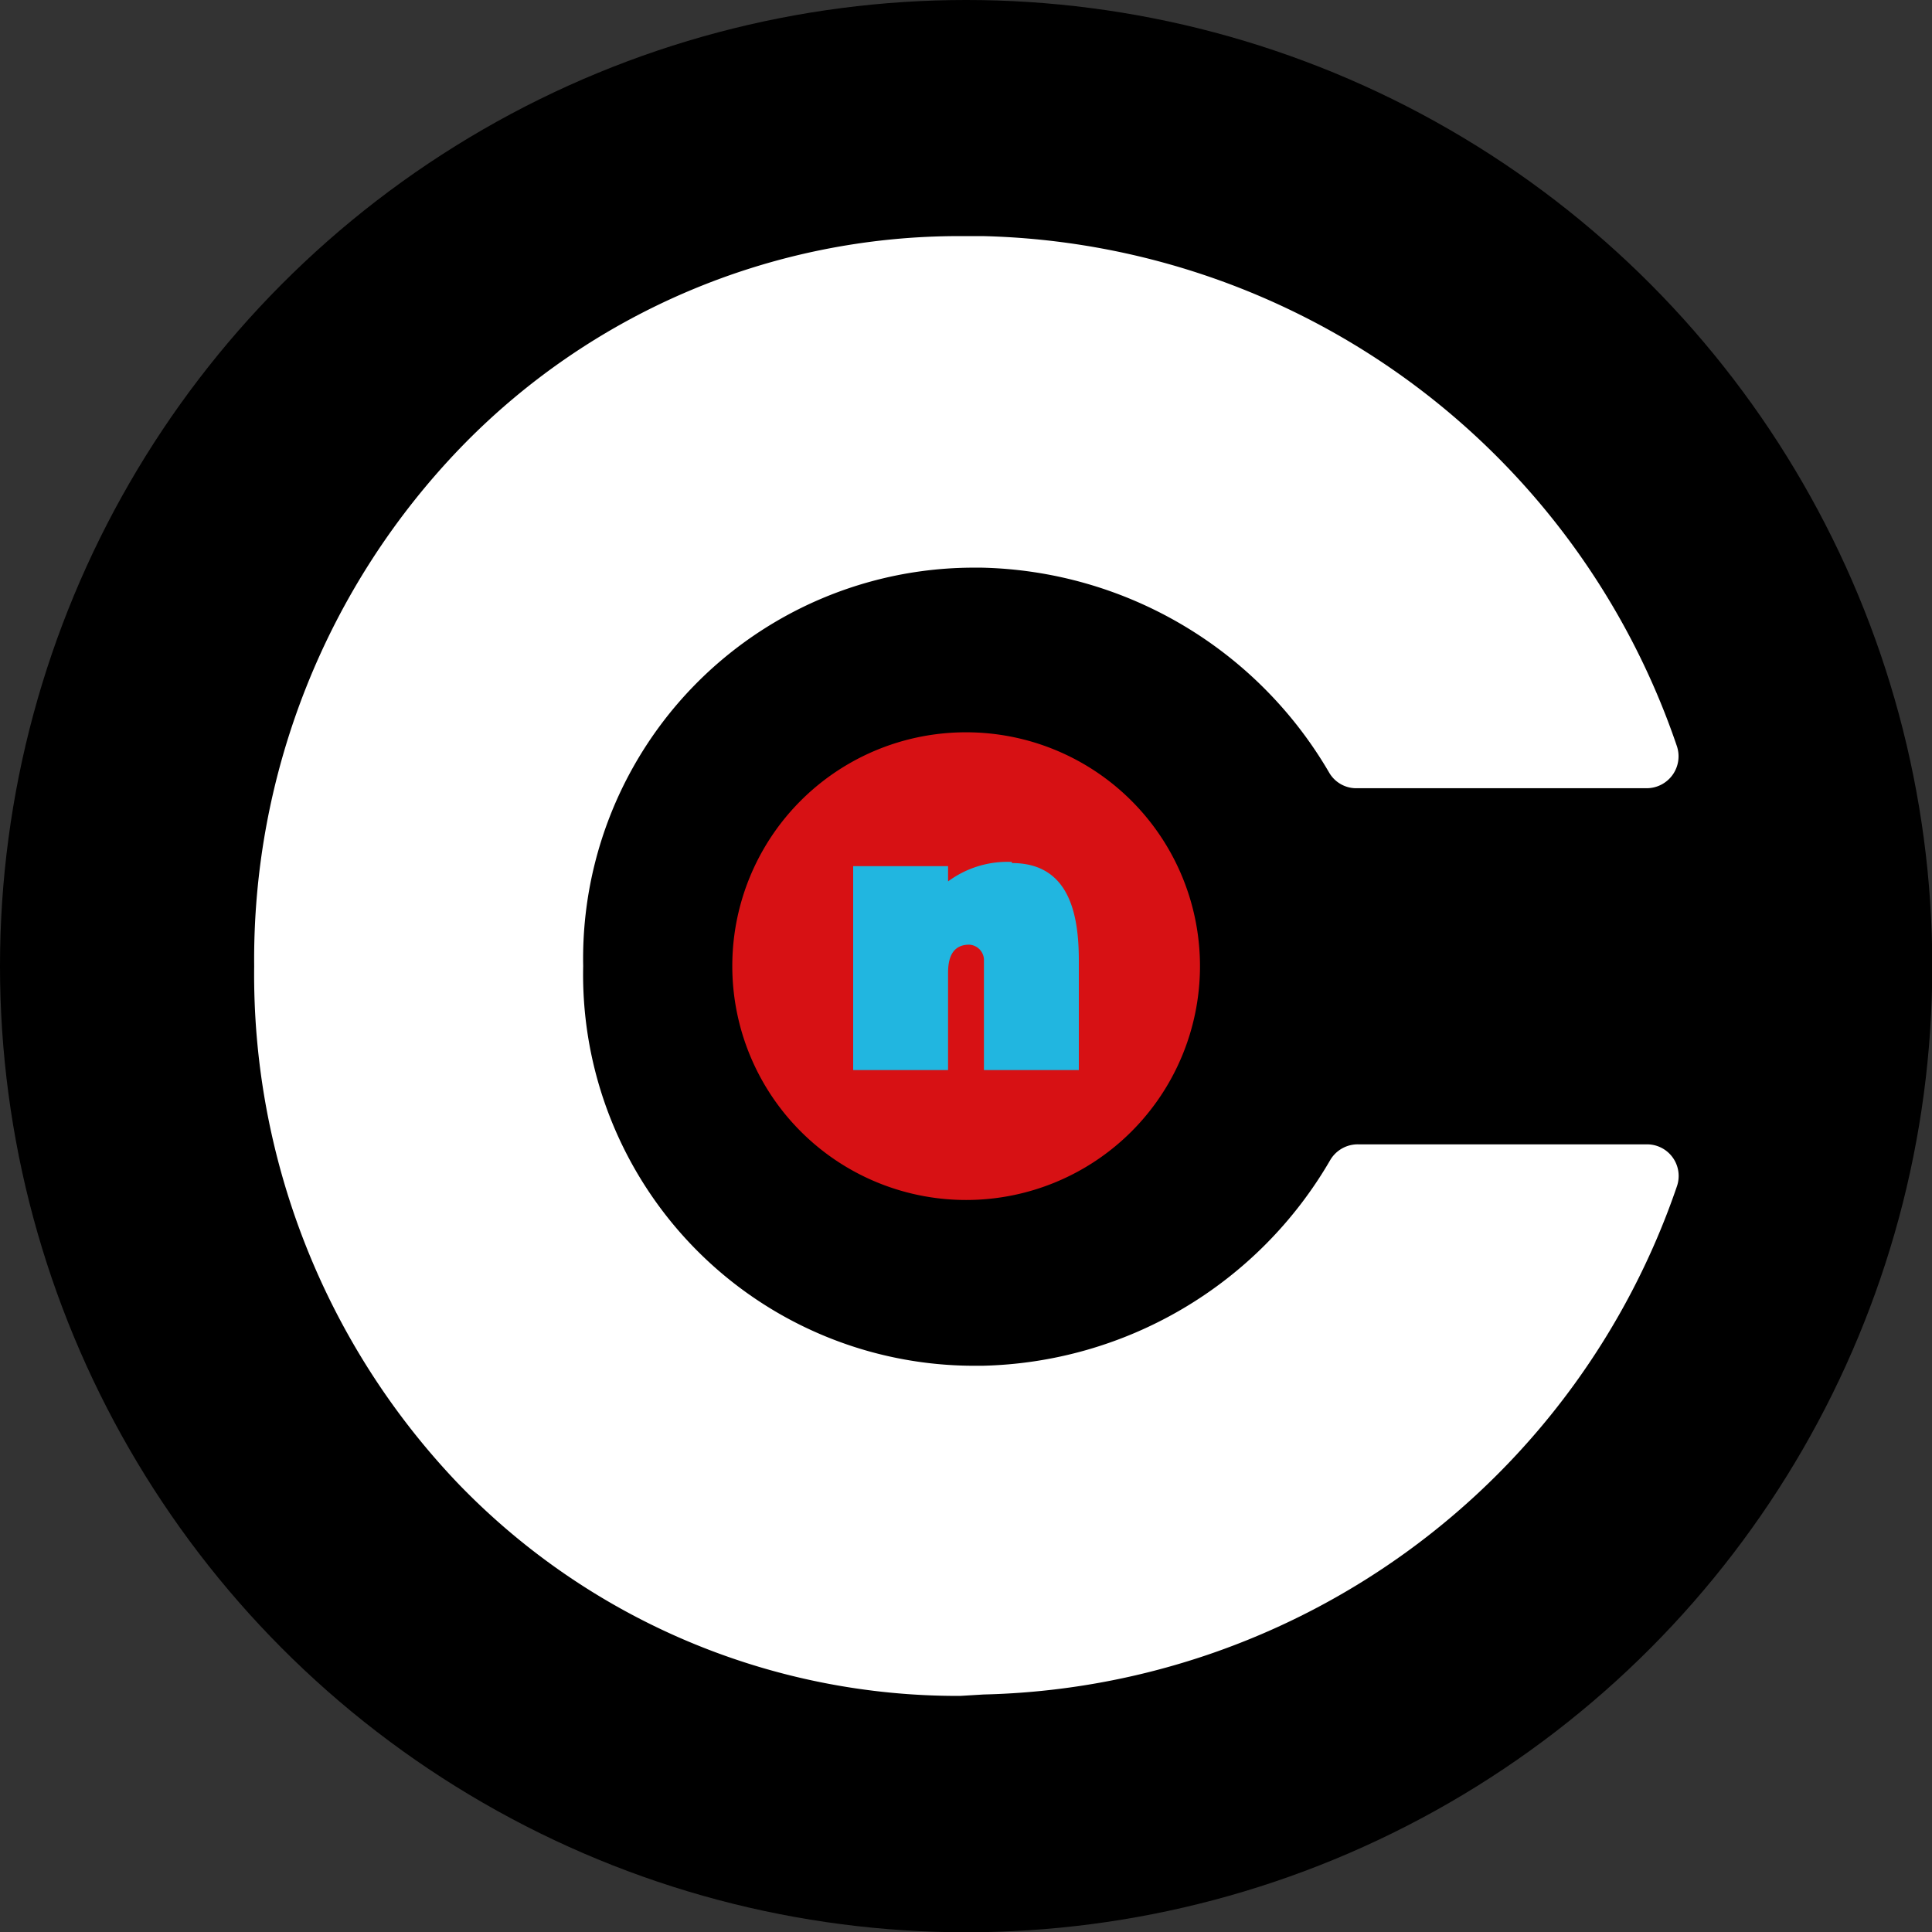 <?xml version="1.0" encoding="UTF-8"?> <svg xmlns="http://www.w3.org/2000/svg" viewBox="0 0 68.41 68.41"><rect x="0" y="0" width="68.41" height="68.41" fill="#333333" stroke="none"/><defs><style>.cls-1{fill:#fff;}.cls-2{fill:#d71114;}.cls-3{fill:#21b6e0;}</style></defs><g id="Layer_2" data-name="Layer 2"><g id="Layer_2-2" data-name="Layer 2"><circle cx="34.21" cy="34.21" r="34.21"></circle><path class="cls-1" d="M34,60.05a24.56,24.56,0,0,1-17.76-7.5A26.1,26.1,0,0,1,9,34.21a26.11,26.11,0,0,1,7.3-18.35A24.56,24.56,0,0,1,34,8.36h.8A26.63,26.63,0,0,1,59.38,26.43h0a1.13,1.13,0,0,1-1.07,1.48l-10.25,0a1.11,1.11,0,0,1-1-.56h0a14.61,14.61,0,0,0-12.31-7.25h-.3A13.84,13.84,0,0,0,20.65,34.21,13.85,13.85,0,0,0,34.48,48.36h.3A14.61,14.61,0,0,0,47.1,41.08h0a1.13,1.13,0,0,1,1-.56l10.24,0A1.12,1.12,0,0,1,59.38,42h0A26.6,26.6,0,0,1,34.83,60Z"></path><path class="cls-2" d="M34.21,25.93a8.28,8.28,0,1,1-8.28,8.28,8.27,8.27,0,0,1,8.28-8.28"></path><path class="cls-3" d="M35.83,30.52a3.53,3.53,0,0,0-2.26.69v-.54H30.21v7.22h3.36V34.45c0-.46.11-1,.75-1a.55.55,0,0,1,.52.51v3.93H38.2V34c0-1.69-.37-3.44-2.37-3.44"></path></g></g></svg> 